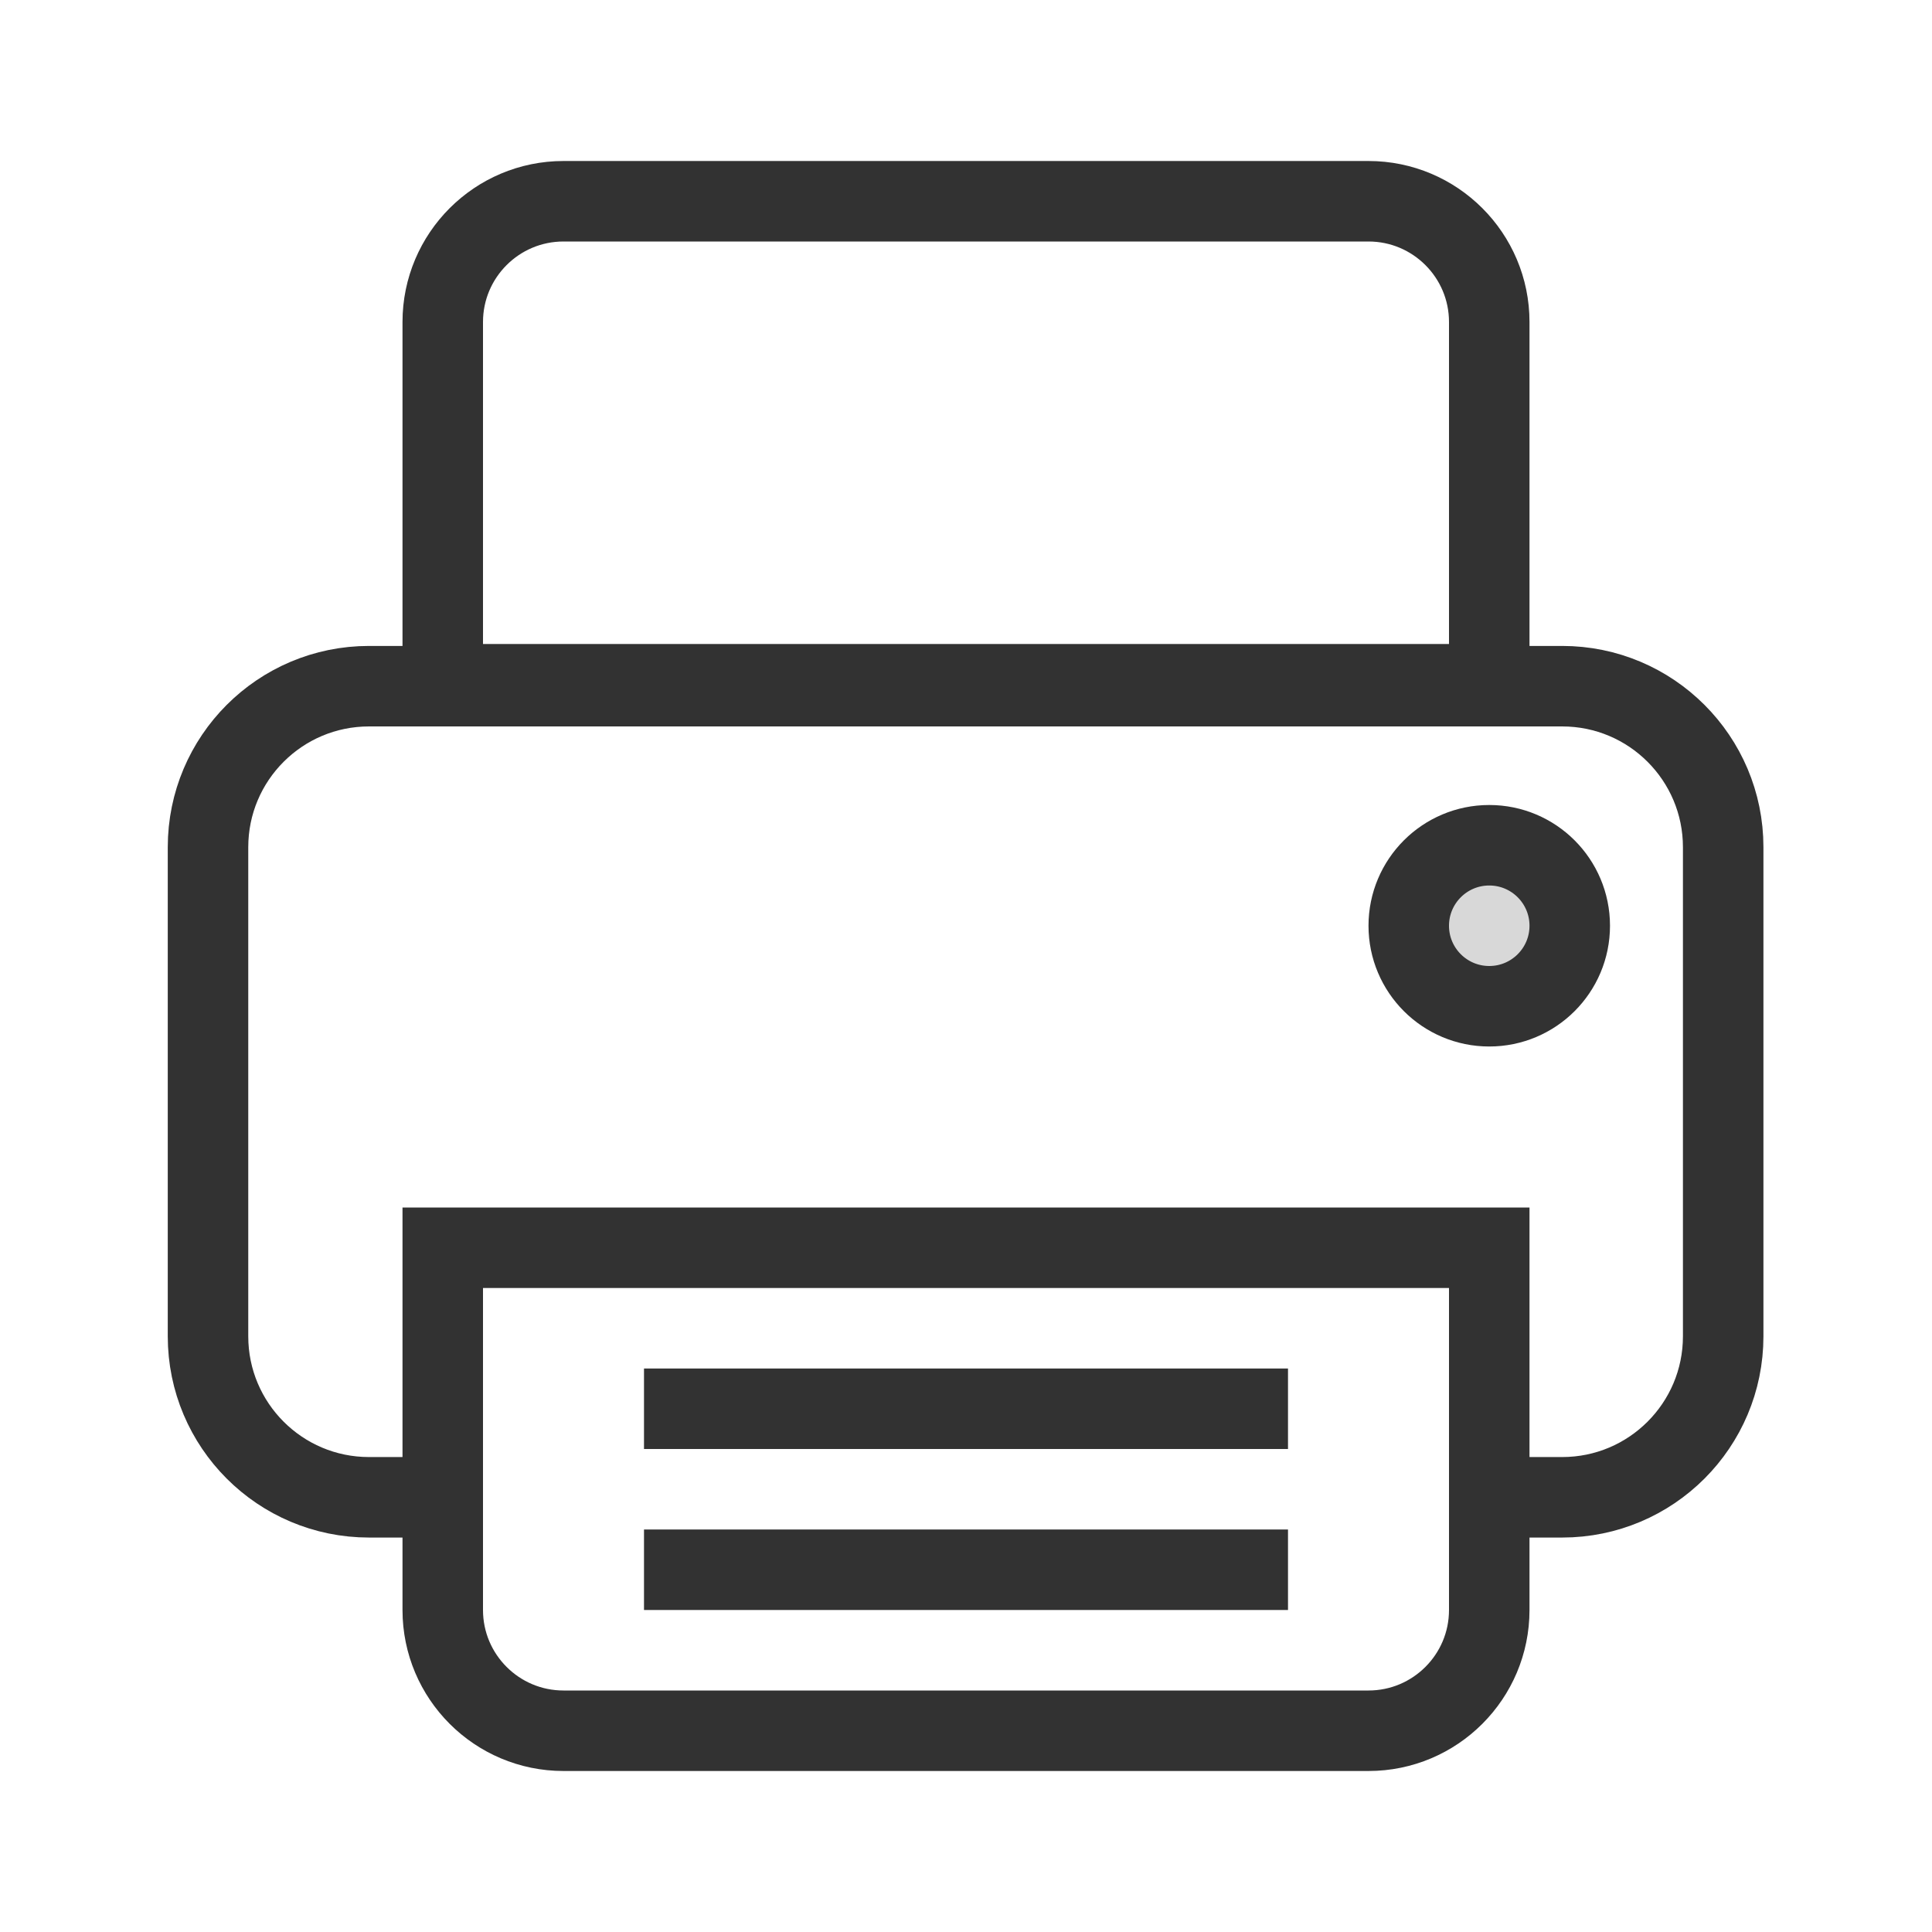 <?xml version="1.0" encoding="UTF-8"?>
<svg width="24px" height="24px" viewBox="0 0 24 24" version="1.1" xmlns="http://www.w3.org/2000/svg" xmlns:xlink="http://www.w3.org/1999/xlink">
    <!-- Generator: Sketch 52.6 (67491) - http://www.bohemiancoding.com/sketch -->
    <title>fax</title>
    <desc>Created with Sketch.</desc>
    <g id="fax" stroke="none" stroke-width="1" fill="none" fill-rule="evenodd">
        <g transform="translate(2, 2)" stroke="#323232">
            <path d="M3.5,6.5 L16.5,6.5 L16.5,2 C16.5,1.172 15.828,0.5 15,0.5 L5,0.5 C4.172,0.5 3.5,1.172 3.5,2 L3.5,6.5 Z" id="Rectangle"></path>
            <path d="M3.5,13.5 L3.5,18 C3.5,18.828 4.172,19.5 5,19.5 L15,19.5 C15.828,19.5 16.5,18.828 16.5,18 L16.5,13.5 L3.5,13.5 Z" id="Rectangle-Copy"></path>
            <circle id="Oval" fill="#D8D8D8" cx="16.5" cy="9.5" r="1"></circle>
            <path d="M6.5,15.5 L13.5,15.5" id="Line-3" stroke-linecap="square"></path>
            <path d="M6.5,17.5 L13.5,17.5" id="Line-3-Copy" stroke-linecap="square"></path>
            <path d="M3.628,16.6 L2.584,16.6 C1.479,16.6 0.584,15.704 0.584,14.6 L0.584,8.524 C0.584,7.42 1.479,6.524 2.584,6.524 L17.406,6.524 C18.511,6.524 19.406,7.42 19.406,8.524 L19.406,14.6 C19.406,15.704 18.511,16.6 17.406,16.6 L16.494,16.6" id="Path-4"></path>
        </g>
    </g>
</svg>